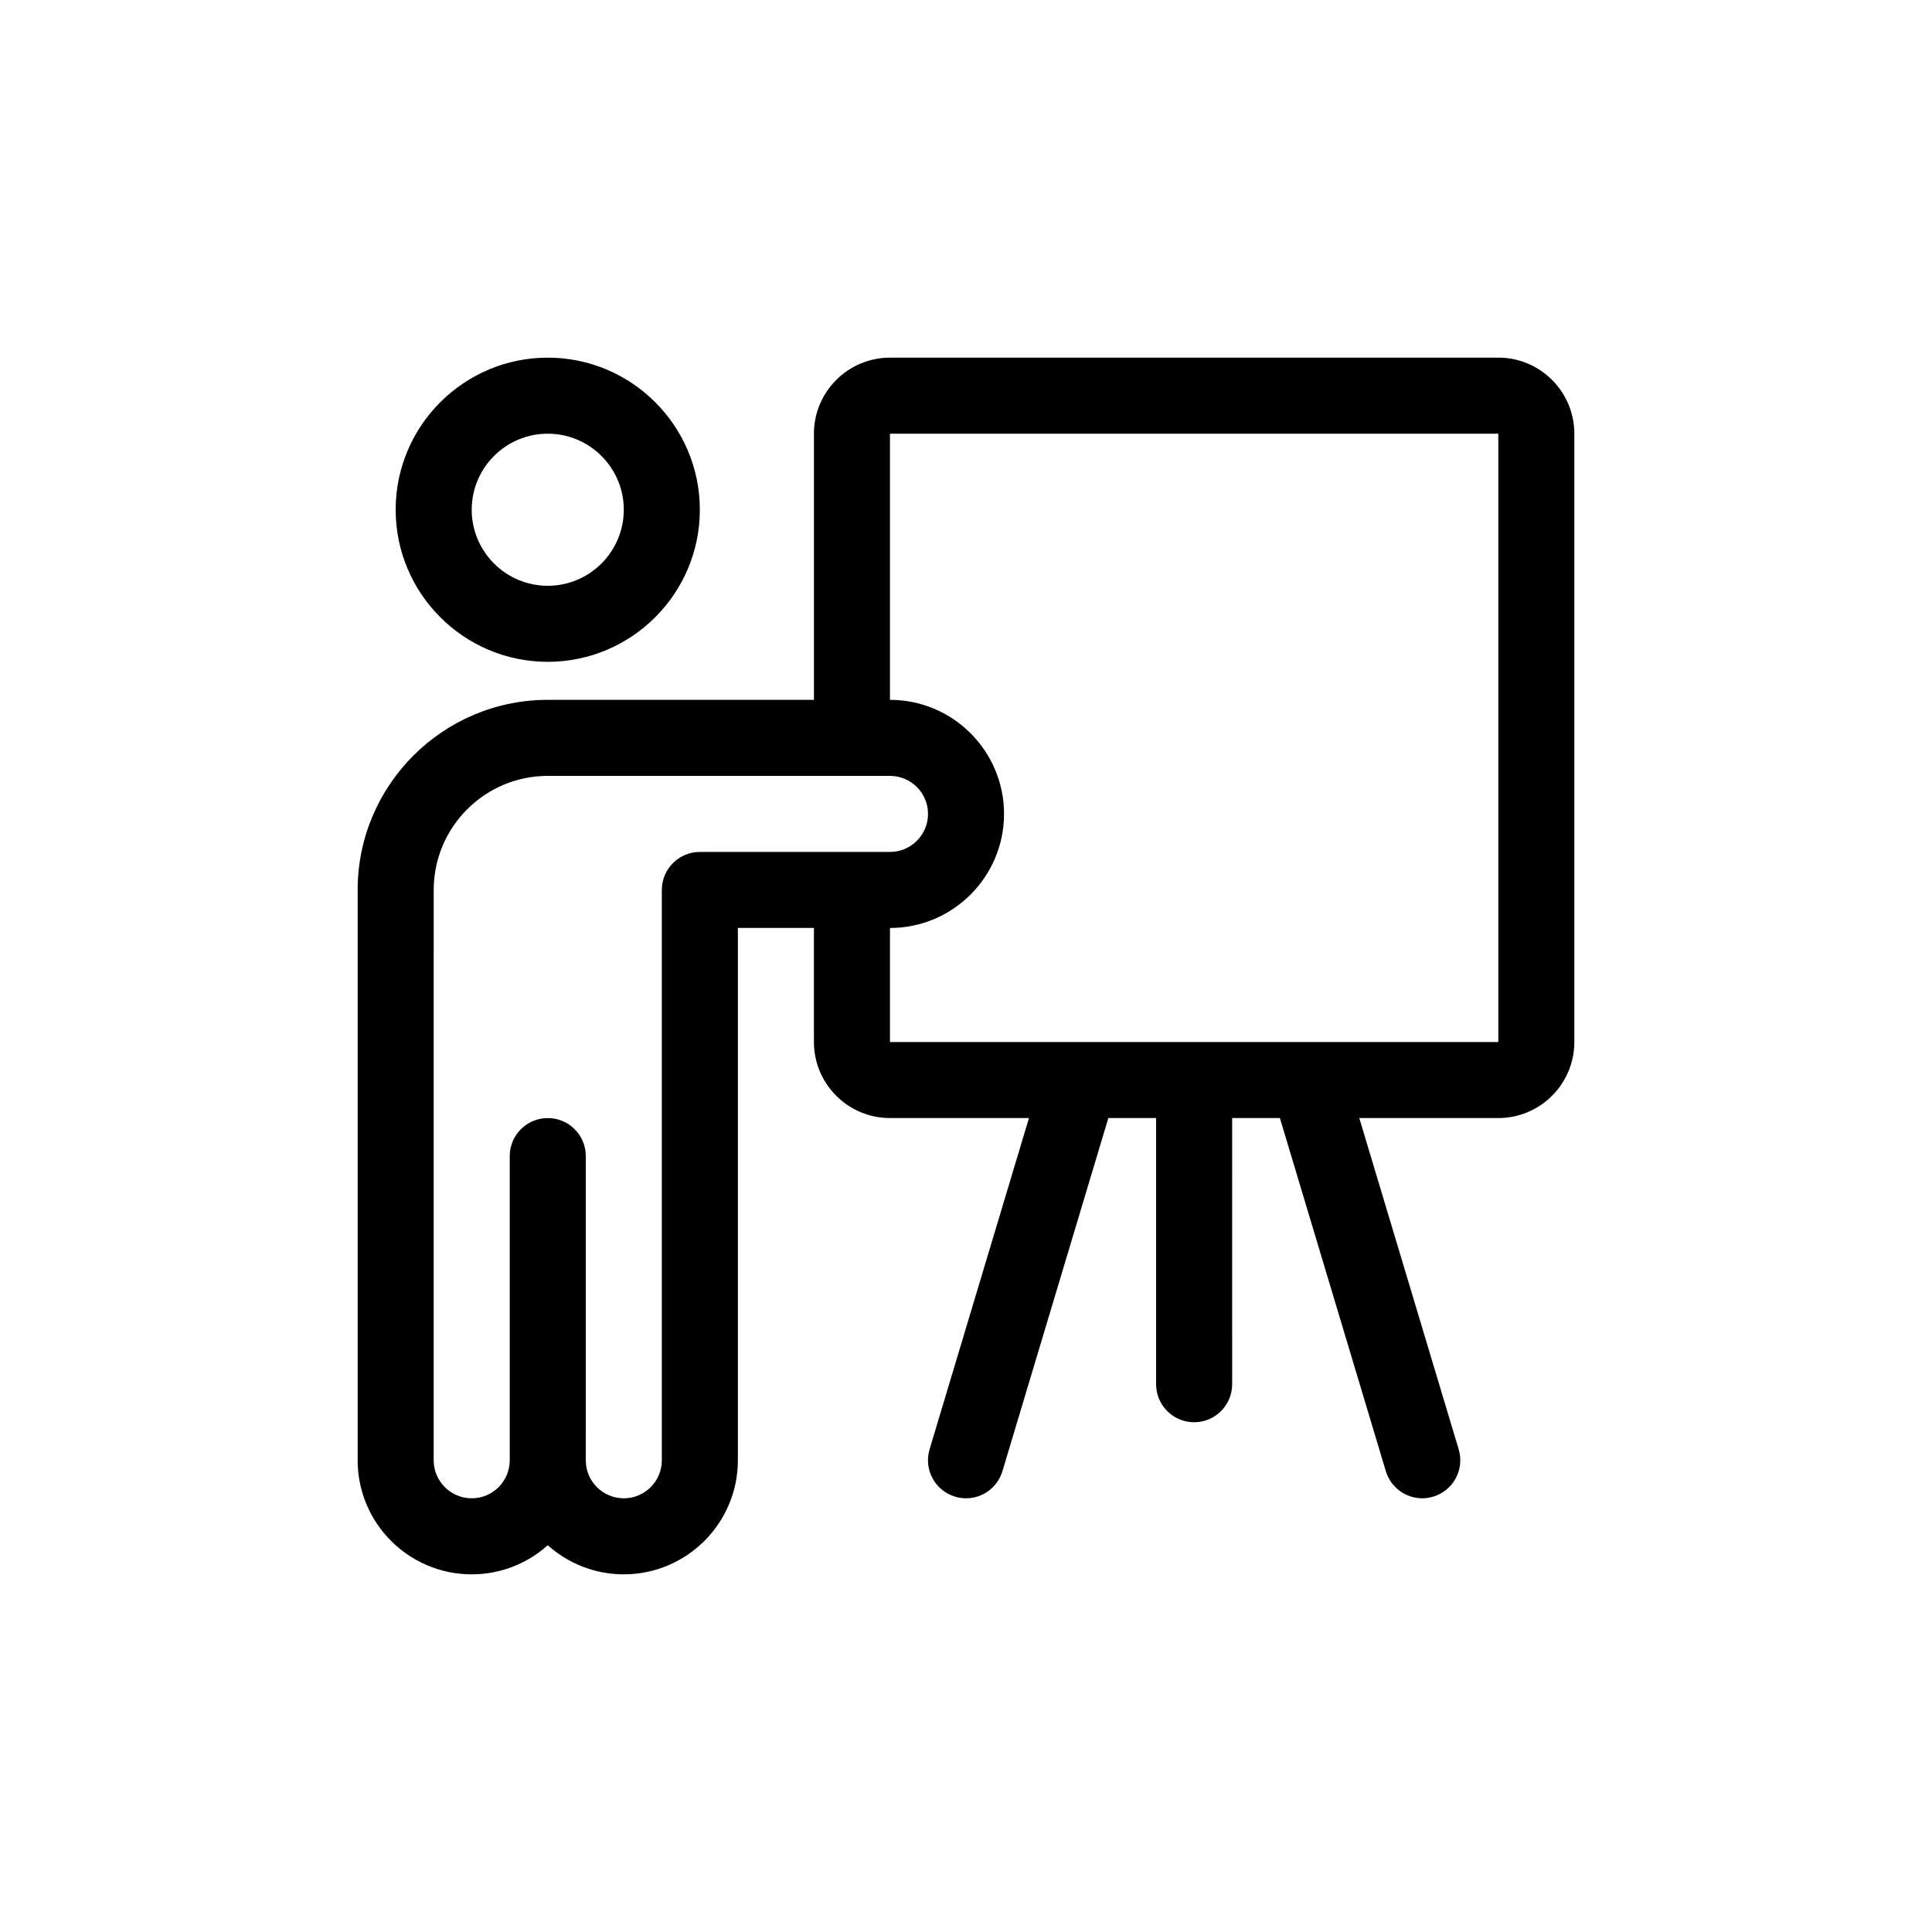 <?xml version="1.0" encoding="UTF-8"?>
<!-- Uploaded to: SVG Repo, www.svgrepo.com, Generator: SVG Repo Mixer Tools -->
<svg fill="#000000" width="800px" height="800px" version="1.1" viewBox="144 144 512 512" xmlns="http://www.w3.org/2000/svg">
 <path d="m289.16 319.39c22.223 0 40.305-18.082 40.305-40.305 0-22.223-18.082-40.305-40.305-40.305s-40.305 18.082-40.305 40.305c0 22.223 18.082 40.305 40.305 40.305zm0-60.457c11.113 0 20.152 9.039 20.152 20.152 0 11.113-9.039 20.152-20.152 20.152-11.113 0-20.152-9.039-20.152-20.152 0-11.117 9.039-20.152 20.152-20.152zm251.91-20.152h-161.22c-11.113 0-20.152 9.039-20.152 20.152v70.535l-70.535-0.004c-27.781 0-50.383 22.602-50.383 50.383v151.14c0 16.672 13.559 30.23 30.23 30.23 7.734 0 14.801-2.922 20.152-7.715 5.352 4.789 12.418 7.711 20.152 7.711 16.672 0 30.23-13.559 30.23-30.23v-141.07h20.152v30.23c0 11.113 9.039 20.152 20.152 20.152h36.84l-26.34 87.793c-1.598 5.332 1.426 10.949 6.762 12.543 0.961 0.293 1.941 0.43 2.898 0.43 4.332 0 8.332-2.82 9.648-7.188l28.066-93.578h12.656v70.535c0 5.562 4.516 10.078 10.078 10.078s10.078-4.516 10.078-10.078l-0.004-70.535h12.656l28.074 93.578c1.316 4.367 5.316 7.188 9.648 7.188 0.957 0 1.934-0.141 2.898-0.43 5.336-1.598 8.359-7.219 6.762-12.543l-26.344-87.793h36.84c11.113 0 20.152-9.039 20.152-20.152v-161.22c0-11.117-9.039-20.152-20.152-20.152zm-211.6 130.99c-5.562 0-10.078 4.516-10.078 10.078v151.14c0 5.559-4.519 10.078-10.078 10.078s-10.078-4.519-10.078-10.078l0.008-80.613c0-5.562-4.516-10.078-10.078-10.078s-10.078 4.516-10.078 10.078v80.609c0 5.559-4.519 10.078-10.078 10.078s-10.078-4.519-10.078-10.078l0.008-151.14c0-16.672 13.559-30.23 30.23-30.23h90.688c5.559 0 10.078 4.519 10.078 10.078 0 5.559-4.519 10.078-10.078 10.078zm211.6 50.383h-161.22v-30.23c16.672 0 30.23-13.559 30.23-30.23s-13.559-30.23-30.23-30.23v-70.527h161.22z"/>
</svg>